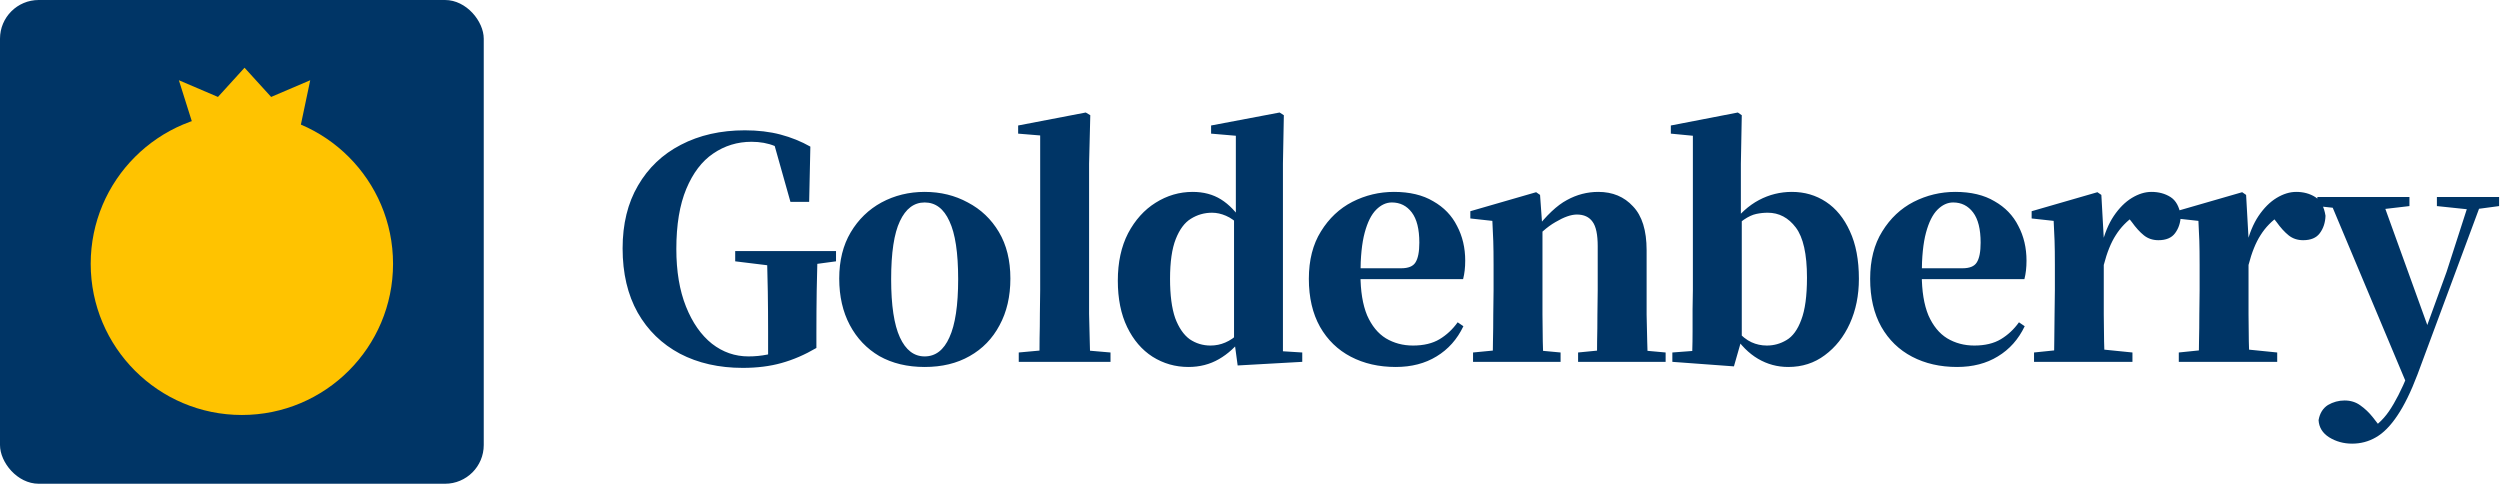 <svg width="1292" height="250" viewBox="0 0 1292 250" fill="none" xmlns="http://www.w3.org/2000/svg">
<rect width="250" height="250" rx="20" fill="#003566"/>
<path d="M203.125 136.337C203.125 179.484 168.147 214.462 125 214.462C81.853 214.462 46.875 179.484 46.875 136.337C46.875 93.19 81.853 58.212 125 58.212C168.147 58.212 203.125 93.19 203.125 136.337Z" fill="#FFC300"/>
<path d="M92.438 41.466L102.136 72.177H153.86L160.326 41.466L140.121 50.099L126.382 35.001L112.642 50.099L92.438 41.466Z" fill="#FFC300"/>
<path d="M383.851 190.12C371.579 190.12 360.763 187.676 351.403 182.788C342.043 177.796 334.763 170.724 329.563 161.572C324.363 152.316 321.763 141.24 321.763 128.344C321.763 115.76 324.415 104.944 329.719 95.896C335.023 86.744 342.407 79.724 351.871 74.836C361.439 69.844 372.463 67.348 384.943 67.348C391.703 67.348 397.839 68.076 403.351 69.532C408.863 70.988 414.011 73.068 418.795 75.772L418.171 104.32H408.499L399.139 71.092L412.087 75.928V82.48C407.823 79.152 403.923 76.812 400.387 75.46C396.851 74.004 392.847 73.276 388.375 73.276C381.095 73.276 374.491 75.304 368.563 79.36C362.739 83.312 358.111 89.396 354.679 97.612C351.247 105.828 349.531 116.176 349.531 128.656C349.531 140.2 351.195 150.132 354.523 158.452C357.851 166.772 362.323 173.168 367.939 177.64C373.555 182.008 379.847 184.192 386.815 184.192C390.143 184.192 393.367 183.88 396.487 183.256C399.607 182.632 402.675 181.8 405.691 180.76L396.955 185.596V171.4C396.955 164.328 396.903 157.412 396.799 150.652C396.695 143.892 396.539 136.924 396.331 129.748H422.539C422.435 136.508 422.279 143.372 422.071 150.34C421.967 157.204 421.915 164.484 421.915 172.18V179.824C415.883 183.36 409.851 185.96 403.819 187.624C397.891 189.288 391.235 190.12 383.851 190.12ZM379.951 135.052V129.748H432.055V135.052L412.399 137.704H401.635L379.951 135.052ZM477.861 189.652C468.917 189.652 461.117 187.78 454.461 184.036C447.909 180.188 442.813 174.832 439.173 167.968C435.533 161.104 433.713 153.096 433.713 143.944C433.713 134.688 435.689 126.732 439.641 120.076C443.593 113.42 448.897 108.272 455.553 104.632C462.313 100.992 469.749 99.172 477.861 99.172C486.077 99.172 493.513 100.992 500.169 104.632C506.929 108.168 512.285 113.264 516.237 119.92C520.189 126.576 522.165 134.584 522.165 143.944C522.165 153.2 520.293 161.26 516.549 168.124C512.909 174.988 507.761 180.292 501.105 184.036C494.553 187.78 486.805 189.652 477.861 189.652ZM477.861 184.192C483.477 184.192 487.741 180.916 490.653 174.364C493.669 167.812 495.177 157.776 495.177 144.256C495.177 130.632 493.669 120.648 490.653 114.304C487.741 107.856 483.477 104.632 477.861 104.632C472.349 104.632 468.085 107.856 465.069 114.304C462.053 120.648 460.545 130.632 460.545 144.256C460.545 157.776 462.053 167.812 465.069 174.364C468.085 180.916 472.349 184.192 477.861 184.192ZM526.489 187V182.164L543.493 180.604H555.817L573.913 182.164V187H526.489ZM537.097 187C537.201 183.152 537.253 179.148 537.253 174.988C537.357 170.724 537.409 166.46 537.409 162.196C537.513 157.932 537.565 153.824 537.565 149.872V70L526.177 69.064V64.852L561.121 58.144L563.461 59.548L562.837 84.664V149.872C562.837 153.824 562.837 157.932 562.837 162.196C562.941 166.46 563.045 170.724 563.149 174.988C563.253 179.148 563.357 183.152 563.461 187H537.097ZM614.194 189.652C607.434 189.652 601.246 187.884 595.63 184.348C590.118 180.812 585.75 175.716 582.526 169.06C579.302 162.404 577.69 154.396 577.69 145.036C577.69 135.572 579.458 127.408 582.994 120.544C586.634 113.68 591.366 108.428 597.19 104.788C603.118 101.044 609.514 99.172 616.378 99.172C621.994 99.172 626.882 100.472 631.042 103.072C635.202 105.672 638.998 109.624 642.43 114.928H643.834L640.87 116.8C638.478 114.304 636.034 112.536 633.538 111.496C631.146 110.456 628.754 109.936 626.362 109.936C622.41 109.936 618.77 110.976 615.442 113.056C612.218 115.032 609.618 118.516 607.642 123.508C605.666 128.5 604.678 135.364 604.678 144.1C604.678 152.524 605.562 159.284 607.33 164.38C609.202 169.372 611.698 173.012 614.818 175.3C618.042 177.484 621.63 178.576 625.582 178.576C628.286 178.576 630.834 178.056 633.226 177.016C635.722 175.976 638.114 174.312 640.402 172.024L643.834 174.52H642.118C638.686 179.2 634.63 182.892 629.95 185.596C625.27 188.3 620.018 189.652 614.194 189.652ZM639.622 188.872L637.75 174.988V174.676V113.524L638.686 111.652V70.156L625.894 69.064V64.852L661.306 58.144L663.49 59.548L663.022 84.508V181.54L673.006 182.164V187L639.622 188.872ZM721.343 189.652C712.607 189.652 704.859 187.884 698.099 184.348C691.339 180.812 686.035 175.664 682.187 168.904C678.339 162.04 676.415 153.772 676.415 144.1C676.415 134.428 678.495 126.264 682.655 119.608C686.815 112.848 692.223 107.752 698.879 104.32C705.639 100.888 712.815 99.172 720.407 99.172C728.519 99.172 735.279 100.784 740.687 104.008C746.199 107.128 750.307 111.392 753.011 116.8C755.819 122.104 757.223 128.084 757.223 134.74C757.223 138.276 756.859 141.448 756.131 144.256H687.179V138.64H724.151C727.791 138.64 730.235 137.652 731.483 135.676C732.835 133.596 733.511 130.164 733.511 125.38C733.511 118.412 732.211 113.212 729.611 109.78C727.011 106.348 723.579 104.632 719.315 104.632C716.403 104.632 713.699 105.88 711.203 108.376C708.707 110.872 706.731 114.824 705.275 120.232C703.819 125.64 703.091 132.816 703.091 141.76C703.091 150.392 704.235 157.464 706.523 162.976C708.915 168.384 712.139 172.336 716.195 174.832C720.355 177.328 725.035 178.576 730.235 178.576C735.747 178.576 740.323 177.484 743.963 175.3C747.603 173.116 750.723 170.204 753.323 166.564L756.287 168.592C753.063 175.352 748.435 180.552 742.403 184.192C736.475 187.832 729.455 189.652 721.343 189.652ZM761.269 187V182.164L777.493 180.604H789.817L806.509 182.164V187H761.269ZM771.253 187C771.461 184.296 771.565 180.76 771.565 176.392C771.669 171.92 771.721 167.292 771.721 162.508C771.825 157.724 771.877 153.512 771.877 149.872V136.924C771.877 131.828 771.825 127.72 771.721 124.6C771.617 121.376 771.461 117.892 771.253 114.148L759.865 112.9V109.156L793.873 99.328L795.901 100.732L797.149 118.204V118.672V149.872C797.149 153.512 797.149 157.724 797.149 162.508C797.253 167.292 797.305 171.92 797.305 176.392C797.409 180.76 797.513 184.296 797.617 187H771.253ZM815.557 187V182.164L831.469 180.604H843.637L860.797 182.164V187H815.557ZM825.229 187C825.333 184.296 825.385 180.76 825.385 176.392C825.489 172.024 825.541 167.448 825.541 162.664C825.645 157.88 825.697 153.616 825.697 149.872V127.252C825.697 121.22 824.813 117.008 823.045 114.616C821.277 112.12 818.573 110.872 814.933 110.872C811.917 110.872 808.225 112.172 803.857 114.772C799.489 117.268 795.173 121.116 790.909 126.316L790.441 118.984H793.249C799.177 111.288 804.689 106.088 809.785 103.384C814.881 100.576 820.289 99.172 826.009 99.172C833.393 99.172 839.373 101.668 843.949 106.66C848.629 111.548 850.969 119.088 850.969 129.28V149.872C850.969 153.616 850.969 157.88 850.969 162.664C851.073 167.448 851.177 172.024 851.281 176.392C851.385 180.76 851.489 184.296 851.593 187H825.229ZM864.271 187V182.164L874.567 181.384C874.671 178.264 874.723 174.832 874.723 171.088C874.723 167.344 874.723 163.6 874.723 159.856C874.827 156.112 874.879 152.784 874.879 149.872V70.156L863.491 69.064V64.852L898.123 58.144L900.151 59.548L899.683 84.664V112.276L900.151 113.836V174.832V175.144L896.095 189.34L864.271 187ZM924.175 189.652C918.559 189.652 913.359 188.248 908.575 185.44C903.791 182.632 899.579 178.42 895.939 172.804H894.223L897.499 170.776C900.099 173.688 902.647 175.716 905.143 176.86C907.639 178.004 910.291 178.576 913.099 178.576C916.739 178.576 920.119 177.64 923.239 175.768C926.463 173.896 929.011 170.412 930.883 165.316C932.859 160.22 933.847 152.94 933.847 143.476C933.847 131.308 931.923 122.676 928.075 117.58C924.227 112.484 919.391 109.936 913.567 109.936C911.591 109.936 909.615 110.144 907.639 110.56C905.663 110.976 903.531 111.964 901.243 113.524C898.955 115.084 896.251 117.58 893.131 121.012L890.947 116.488H894.535C898.903 110.56 903.739 106.192 909.043 103.384C914.347 100.576 920.015 99.172 926.047 99.172C932.599 99.172 938.475 100.888 943.675 104.32C948.875 107.752 952.983 112.796 955.999 119.452C959.119 126.108 960.679 134.324 960.679 144.1C960.679 152.628 959.119 160.324 955.999 167.188C952.879 174.052 948.563 179.512 943.051 183.568C937.643 187.624 931.351 189.652 924.175 189.652ZM1011.42 189.652C1002.69 189.652 994.94 187.884 988.18 184.348C981.42 180.812 976.116 175.664 972.268 168.904C968.42 162.04 966.496 153.772 966.496 144.1C966.496 134.428 968.576 126.264 972.736 119.608C976.896 112.848 982.304 107.752 988.96 104.32C995.72 100.888 1002.9 99.172 1010.49 99.172C1018.6 99.172 1025.36 100.784 1030.77 104.008C1036.28 107.128 1040.39 111.392 1043.09 116.8C1045.9 122.104 1047.3 128.084 1047.3 134.74C1047.3 138.276 1046.94 141.448 1046.21 144.256H977.26V138.64H1014.23C1017.87 138.64 1020.32 137.652 1021.56 135.676C1022.92 133.596 1023.59 130.164 1023.59 125.38C1023.59 118.412 1022.29 113.212 1019.69 109.78C1017.09 106.348 1013.66 104.632 1009.4 104.632C1006.48 104.632 1003.78 105.88 1001.28 108.376C998.788 110.872 996.812 114.824 995.356 120.232C993.9 125.64 993.172 132.816 993.172 141.76C993.172 150.392 994.316 157.464 996.604 162.976C998.996 168.384 1002.22 172.336 1006.28 174.832C1010.44 177.328 1015.12 178.576 1020.32 178.576C1025.83 178.576 1030.4 177.484 1034.04 175.3C1037.68 173.116 1040.8 170.204 1043.4 166.564L1046.37 168.592C1043.14 175.352 1038.52 180.552 1032.48 184.192C1026.56 187.832 1019.54 189.652 1011.42 189.652ZM1051.19 187V182.164L1067.89 180.448H1085.05L1102.05 182.164V187H1051.19ZM1061.33 187C1061.54 184.296 1061.65 180.76 1061.65 176.392C1061.75 171.92 1061.8 167.292 1061.8 162.508C1061.91 157.724 1061.96 153.512 1061.96 149.872V136.924C1061.96 131.724 1061.91 127.564 1061.8 124.444C1061.7 121.324 1061.54 117.892 1061.33 114.148L1049.95 112.9V109.156L1083.95 99.328L1085.98 100.732L1087.23 123.196V123.352V149.872C1087.23 153.512 1087.23 157.724 1087.23 162.508C1087.33 167.292 1087.39 171.92 1087.39 176.392C1087.49 180.76 1087.59 184.296 1087.7 187H1061.33ZM1087.23 136.924L1081.15 126.784H1086.14C1087.59 120.752 1089.67 115.708 1092.38 111.652C1095.19 107.492 1098.31 104.372 1101.74 102.292C1105.17 100.212 1108.55 99.172 1111.88 99.172C1115.62 99.172 1118.9 100.056 1121.71 101.824C1124.51 103.592 1126.28 106.816 1127.01 111.496C1126.91 115.032 1125.92 118.048 1124.05 120.544C1122.28 122.936 1119.42 124.132 1115.47 124.132C1112.55 124.132 1110.06 123.3 1107.98 121.636C1105.9 119.972 1103.82 117.684 1101.74 114.772L1098.15 110.248L1103.14 111.496C1099.19 114.2 1095.97 117.528 1093.47 121.48C1090.97 125.328 1088.89 130.476 1087.23 136.924ZM1126 187V182.164L1142.69 180.448H1159.85L1176.86 182.164V187H1126ZM1136.14 187C1136.35 184.296 1136.45 180.76 1136.45 176.392C1136.56 171.92 1136.61 167.292 1136.61 162.508C1136.71 157.724 1136.76 153.512 1136.76 149.872V136.924C1136.76 131.724 1136.71 127.564 1136.61 124.444C1136.5 121.324 1136.35 117.892 1136.14 114.148L1124.75 112.9V109.156L1158.76 99.328L1160.79 100.732L1162.04 123.196V123.352V149.872C1162.04 153.512 1162.04 157.724 1162.04 162.508C1162.14 167.292 1162.19 171.92 1162.19 176.392C1162.3 180.76 1162.4 184.296 1162.5 187H1136.14ZM1162.04 136.924L1155.95 126.784H1160.94C1162.4 120.752 1164.48 115.708 1167.18 111.652C1169.99 107.492 1173.11 104.372 1176.54 102.292C1179.98 100.212 1183.36 99.172 1186.68 99.172C1190.43 99.172 1193.7 100.056 1196.51 101.824C1199.32 103.592 1201.09 106.816 1201.82 111.496C1201.71 115.032 1200.72 118.048 1198.85 120.544C1197.08 122.936 1194.22 124.132 1190.27 124.132C1187.36 124.132 1184.86 123.3 1182.78 121.636C1180.7 119.972 1178.62 117.684 1176.54 114.772L1172.96 110.248L1177.95 111.496C1174 114.2 1170.77 117.528 1168.28 121.48C1165.78 125.328 1163.7 130.476 1162.04 136.924ZM1215.56 229.276C1211.19 229.276 1207.24 228.184 1203.7 226C1200.27 223.816 1198.45 220.852 1198.24 217.108C1198.87 213.572 1200.48 210.972 1203.08 209.308C1205.78 207.748 1208.64 206.968 1211.66 206.968C1214.78 206.968 1217.48 207.8 1219.77 209.464C1222.16 211.128 1224.35 213.208 1226.32 215.704L1231.16 221.944L1225.39 226L1222.42 223.348C1227.31 220.852 1231.37 217.264 1234.59 212.584C1237.81 207.904 1241.09 201.508 1244.42 193.396L1249.25 182.164L1250.97 177.484L1264.39 140.512L1276.87 101.824H1283.42L1249.41 193.396C1245.98 202.444 1242.49 209.568 1238.96 214.768C1235.42 220.072 1231.73 223.816 1227.88 226C1224.14 228.184 1220.03 229.276 1215.56 229.276ZM1244.42 199.948L1203.23 101.824H1230.53L1254.71 168.748L1255.65 170.308L1244.42 199.948ZM1197.62 106.504V101.824H1245.2V106.504L1230.53 108.22H1213.53L1197.62 106.504ZM1259.39 106.504V101.824H1291.53V106.504L1278.74 108.22H1275.77L1259.39 106.504Z" fill="#003566"/>
</svg>
